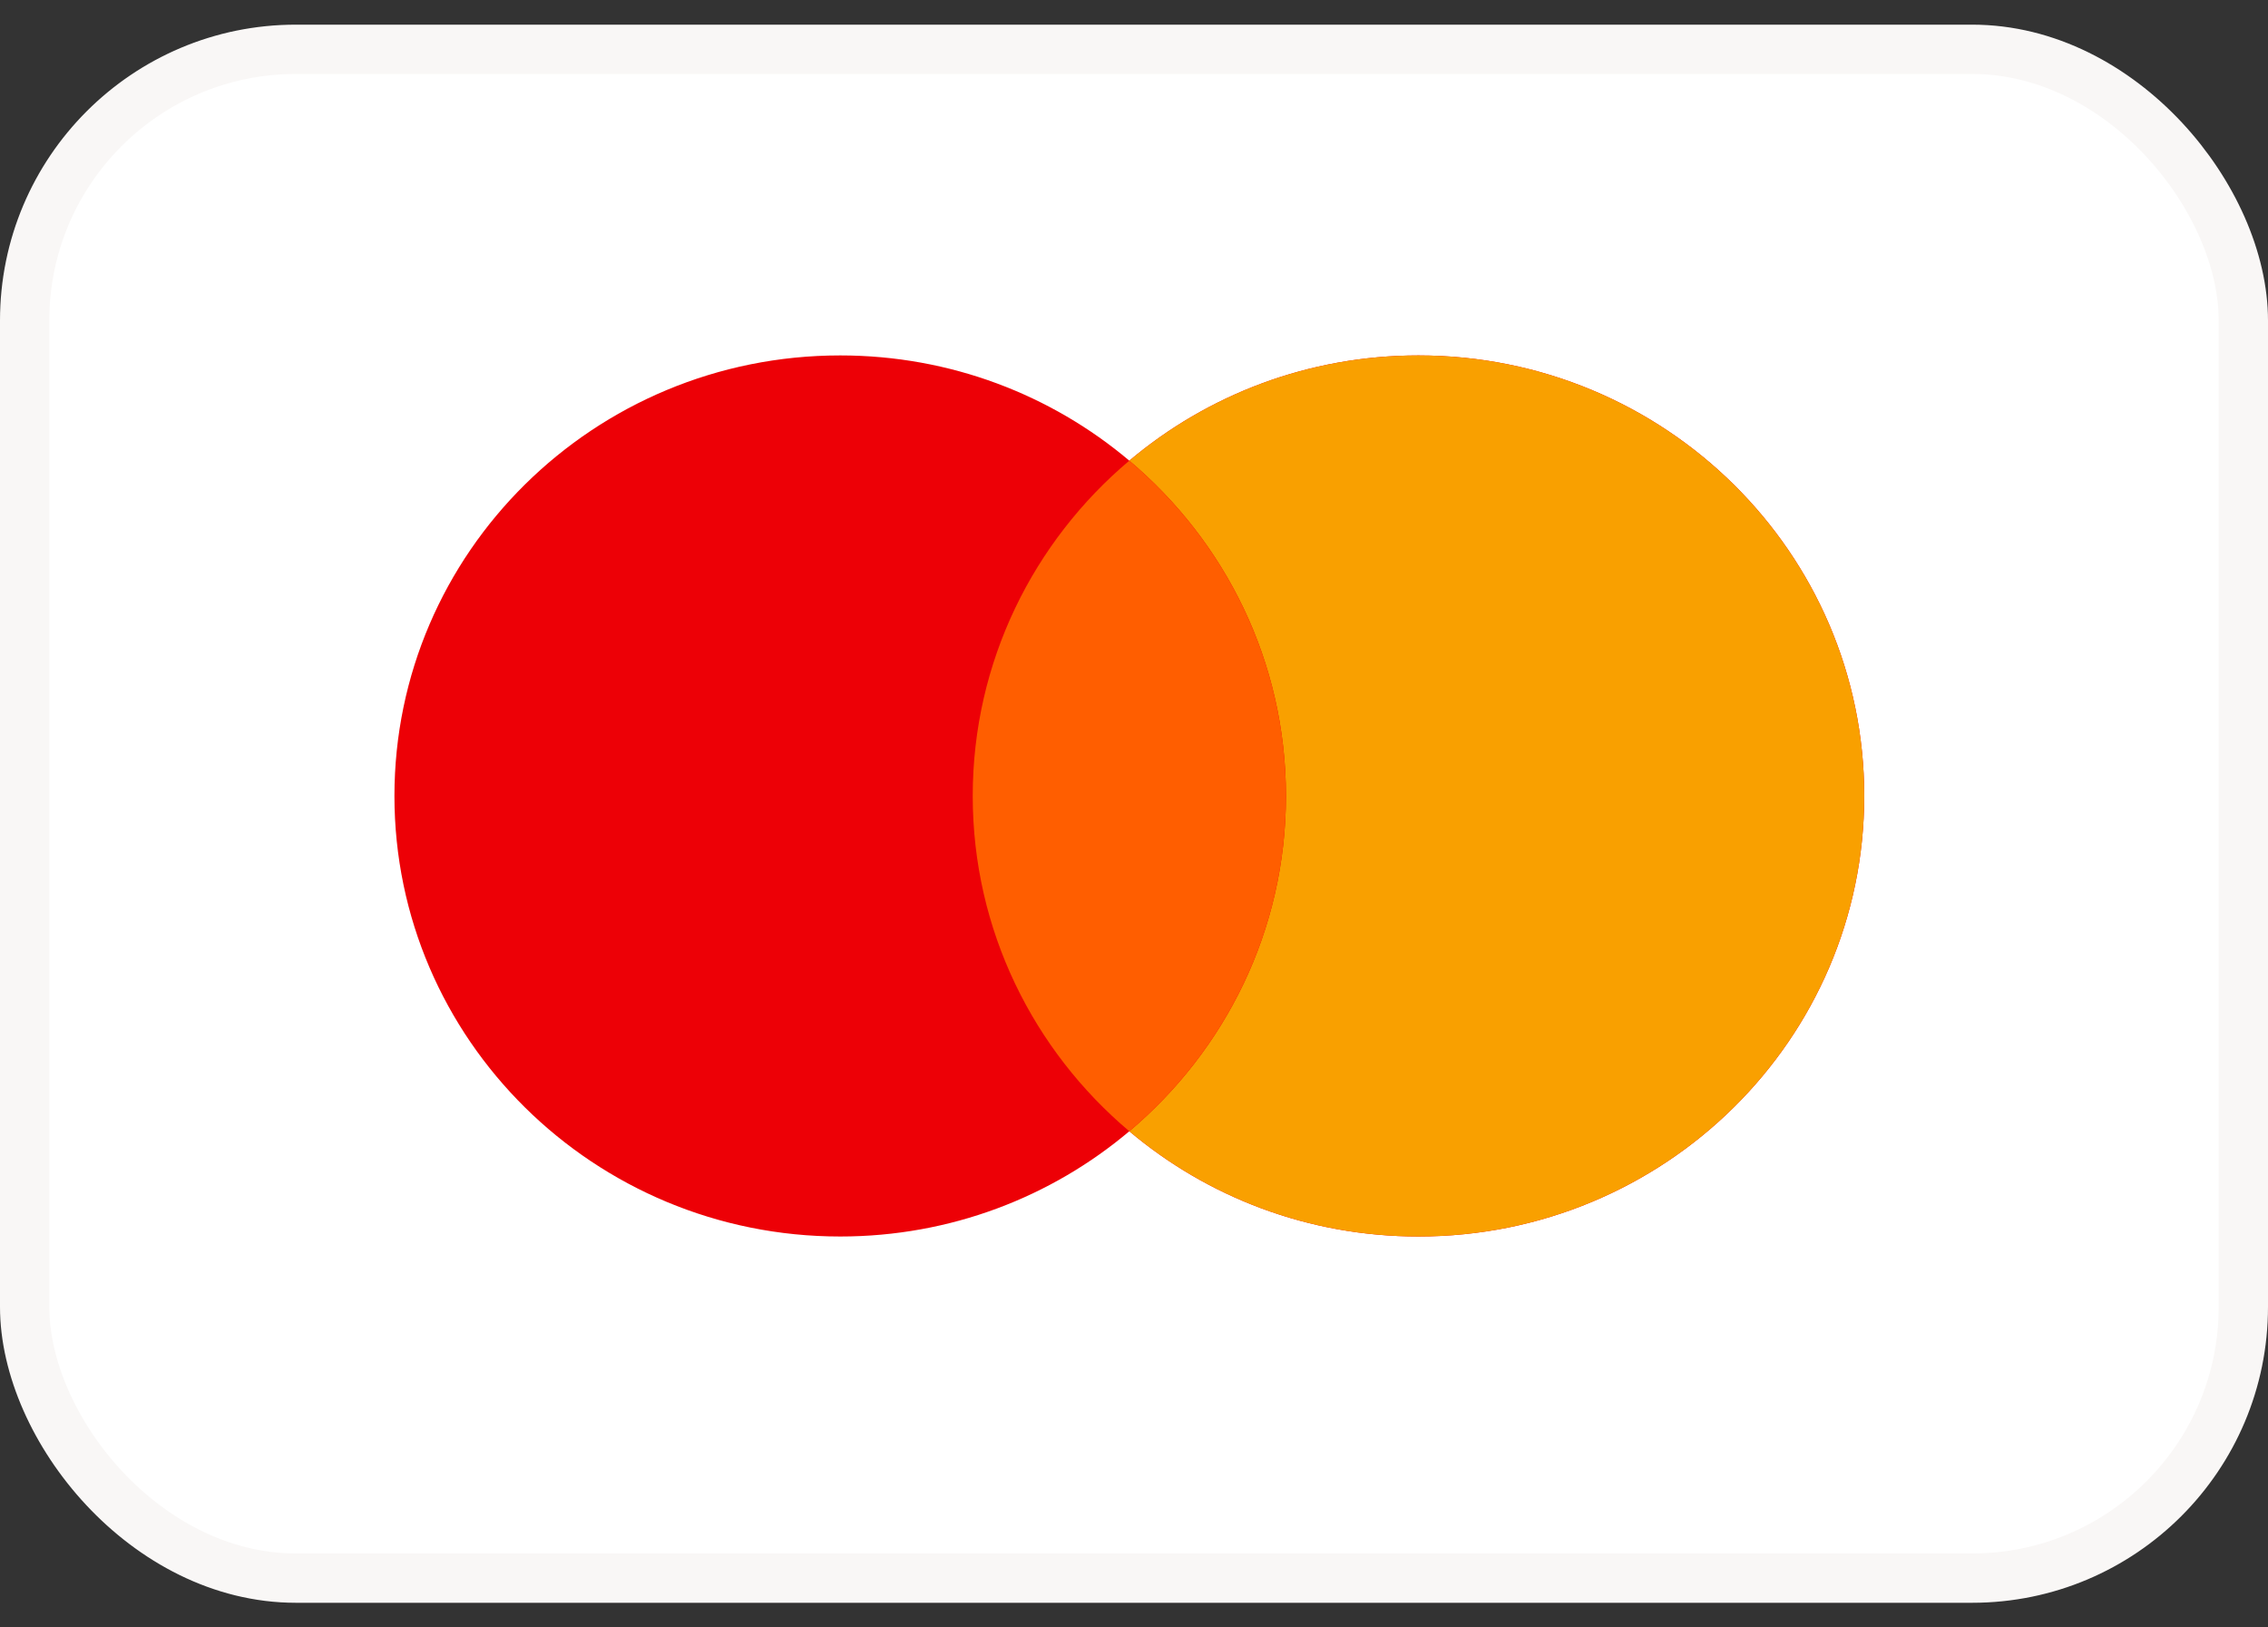 <svg width="46" height="33" viewBox="0 0 46 33" fill="none" xmlns="http://www.w3.org/2000/svg">
<rect x="0" y="0" width="46" height="33" fill="#333333" stroke="none"/>
<rect x="0.5" y="1" width="45" height="31" rx="5.5" fill="white"/>
<rect x="0.5" y="1" width="45" height="31" rx="5.5" stroke="#F9F7F6"/>
<path fill-rule="evenodd" clip-rule="evenodd" d="M22.905 22.939C21.327 24.27 19.279 25.073 17.041 25.073C12.048 25.073 8 21.074 8 16.14C8 11.206 12.048 7.207 17.041 7.207C19.279 7.207 21.327 8.01 22.905 9.341C24.484 8.01 26.532 7.207 28.77 7.207C33.763 7.207 37.811 11.206 37.811 16.14C37.811 21.074 33.763 25.073 28.77 25.073C26.532 25.073 24.484 24.27 22.905 22.939Z" fill="#ED0006"/>
<path fill-rule="evenodd" clip-rule="evenodd" d="M22.905 22.939C24.849 21.301 26.082 18.863 26.082 16.14C26.082 13.417 24.849 10.979 22.905 9.341C24.484 8.01 26.532 7.207 28.77 7.207C33.763 7.207 37.811 11.206 37.811 16.14C37.811 21.074 33.763 25.073 28.77 25.073C26.532 25.073 24.484 24.27 22.905 22.939Z" fill="#F9A000"/>
<path fill-rule="evenodd" clip-rule="evenodd" d="M22.905 22.939C24.849 21.301 26.082 18.863 26.082 16.14C26.082 13.418 24.849 10.979 22.905 9.341C20.962 10.979 19.729 13.418 19.729 16.14C19.729 18.863 20.962 21.301 22.905 22.939Z" fill="#FF5E00"/>
</svg>
